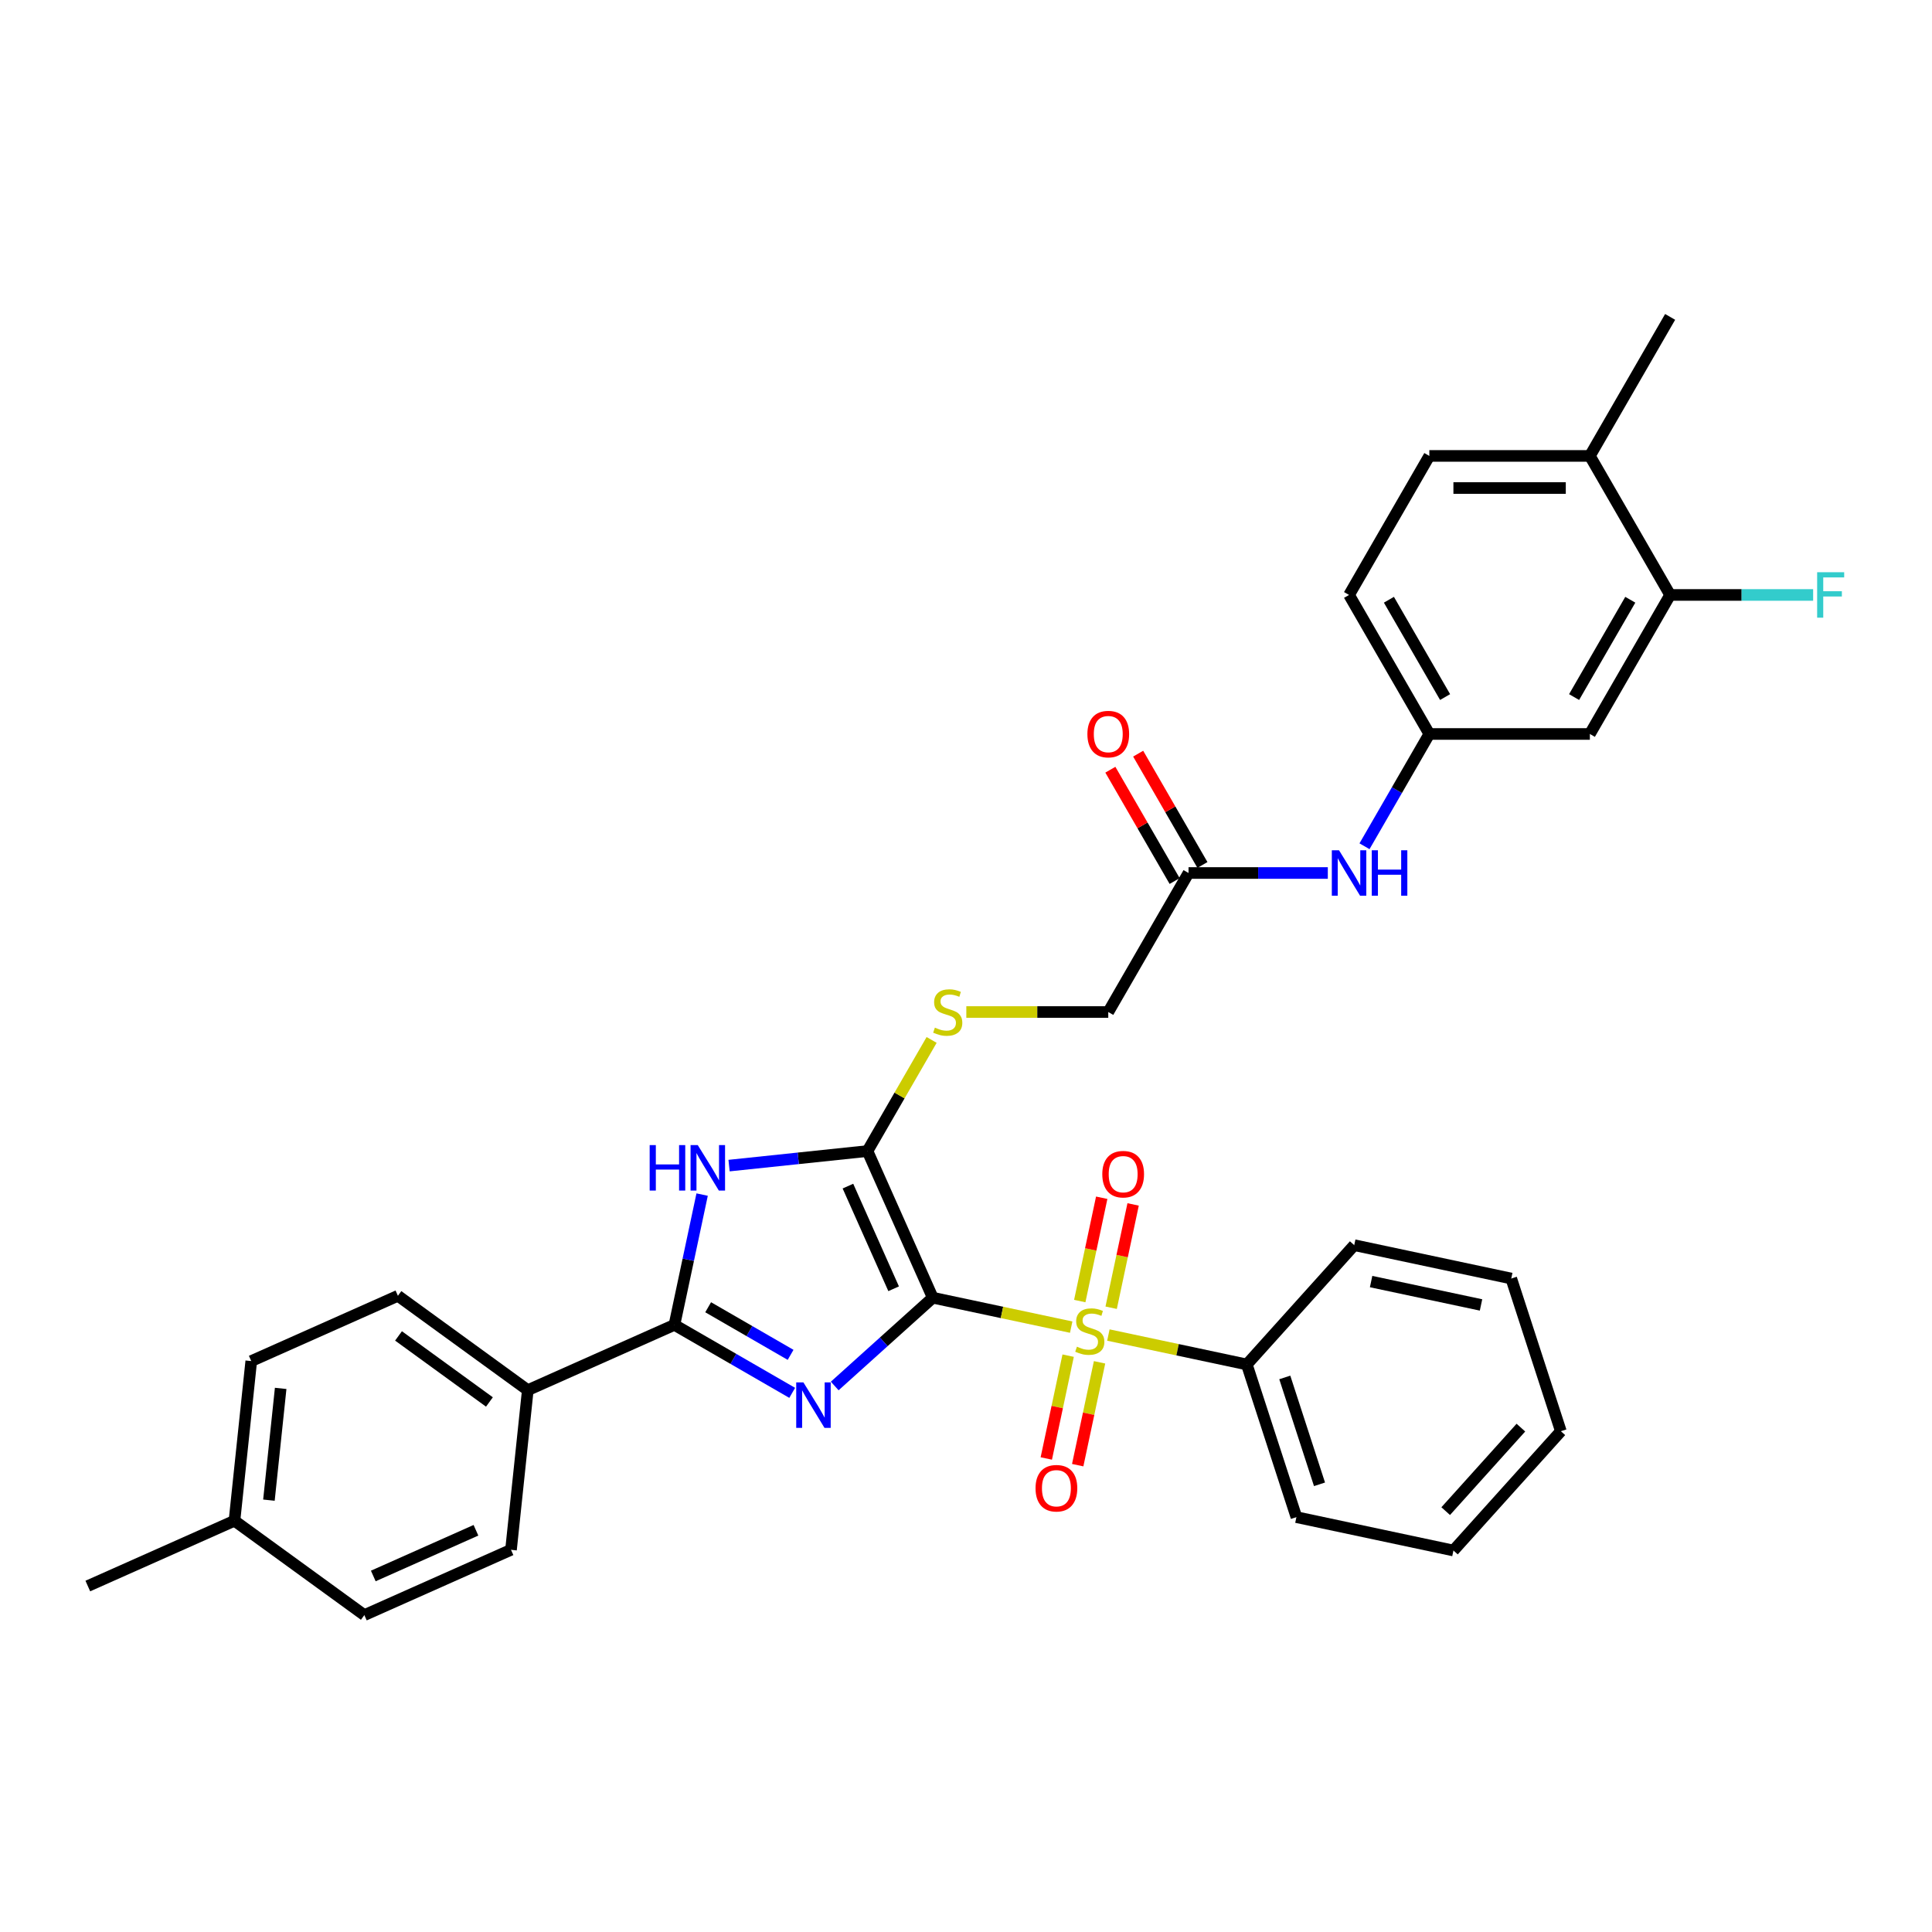 <?xml version='1.0' encoding='iso-8859-1'?>
<svg version='1.1' baseProfile='full'
              xmlns='http://www.w3.org/2000/svg'
                      xmlns:rdkit='http://www.rdkit.org/xml'
                      xmlns:xlink='http://www.w3.org/1999/xlink'
                  xml:space='preserve'
width='1000px' height='1000px' viewBox='0 0 1000 1000'>
<!-- END OF HEADER -->
<rect style='opacity:1.0;fill:#FFFFFF;stroke:none' width='1000' height='1000' x='0' y='0'> </rect>
<path class='bond-0' d='M 482.795,671.691 L 457.421,694.538' style='fill:none;fill-rule:evenodd;stroke:#000000;stroke-width:6px;stroke-linecap:butt;stroke-linejoin:miter;stroke-opacity:1' />
<path class='bond-0' d='M 457.421,694.538 L 432.048,717.385' style='fill:none;fill-rule:evenodd;stroke:#0000FF;stroke-width:6px;stroke-linecap:butt;stroke-linejoin:miter;stroke-opacity:1' />
<path class='bond-1' d='M 482.795,671.691 L 518.622,679.306' style='fill:none;fill-rule:evenodd;stroke:#000000;stroke-width:6px;stroke-linecap:butt;stroke-linejoin:miter;stroke-opacity:1' />
<path class='bond-1' d='M 518.622,679.306 L 554.449,686.922' style='fill:none;fill-rule:evenodd;stroke:#CCCC00;stroke-width:6px;stroke-linecap:butt;stroke-linejoin:miter;stroke-opacity:1' />
<path class='bond-2' d='M 482.795,671.691 L 448.999,595.783' style='fill:none;fill-rule:evenodd;stroke:#000000;stroke-width:6px;stroke-linecap:butt;stroke-linejoin:miter;stroke-opacity:1' />
<path class='bond-2' d='M 462.544,667.064 L 438.887,613.929' style='fill:none;fill-rule:evenodd;stroke:#000000;stroke-width:6px;stroke-linecap:butt;stroke-linejoin:miter;stroke-opacity:1' />
<path class='bond-3' d='M 410.045,720.939 L 379.566,703.342' style='fill:none;fill-rule:evenodd;stroke:#0000FF;stroke-width:6px;stroke-linecap:butt;stroke-linejoin:miter;stroke-opacity:1' />
<path class='bond-3' d='M 379.566,703.342 L 349.087,685.745' style='fill:none;fill-rule:evenodd;stroke:#000000;stroke-width:6px;stroke-linecap:butt;stroke-linejoin:miter;stroke-opacity:1' />
<path class='bond-3' d='M 409.21,701.268 L 387.875,688.95' style='fill:none;fill-rule:evenodd;stroke:#0000FF;stroke-width:6px;stroke-linecap:butt;stroke-linejoin:miter;stroke-opacity:1' />
<path class='bond-3' d='M 387.875,688.95 L 366.54,676.632' style='fill:none;fill-rule:evenodd;stroke:#000000;stroke-width:6px;stroke-linecap:butt;stroke-linejoin:miter;stroke-opacity:1' />
<path class='bond-6' d='M 575.134,676.885 L 580.818,650.146' style='fill:none;fill-rule:evenodd;stroke:#CCCC00;stroke-width:6px;stroke-linecap:butt;stroke-linejoin:miter;stroke-opacity:1' />
<path class='bond-6' d='M 580.818,650.146 L 586.501,623.407' style='fill:none;fill-rule:evenodd;stroke:#FF0000;stroke-width:6px;stroke-linecap:butt;stroke-linejoin:miter;stroke-opacity:1' />
<path class='bond-6' d='M 558.879,673.43 L 564.563,646.691' style='fill:none;fill-rule:evenodd;stroke:#CCCC00;stroke-width:6px;stroke-linecap:butt;stroke-linejoin:miter;stroke-opacity:1' />
<path class='bond-6' d='M 564.563,646.691 L 570.246,619.952' style='fill:none;fill-rule:evenodd;stroke:#FF0000;stroke-width:6px;stroke-linecap:butt;stroke-linejoin:miter;stroke-opacity:1' />
<path class='bond-7' d='M 552.874,701.681 L 547.217,728.295' style='fill:none;fill-rule:evenodd;stroke:#CCCC00;stroke-width:6px;stroke-linecap:butt;stroke-linejoin:miter;stroke-opacity:1' />
<path class='bond-7' d='M 547.217,728.295 L 541.56,754.908' style='fill:none;fill-rule:evenodd;stroke:#FF0000;stroke-width:6px;stroke-linecap:butt;stroke-linejoin:miter;stroke-opacity:1' />
<path class='bond-7' d='M 569.129,705.136 L 563.472,731.75' style='fill:none;fill-rule:evenodd;stroke:#CCCC00;stroke-width:6px;stroke-linecap:butt;stroke-linejoin:miter;stroke-opacity:1' />
<path class='bond-7' d='M 563.472,731.75 L 557.815,758.364' style='fill:none;fill-rule:evenodd;stroke:#FF0000;stroke-width:6px;stroke-linecap:butt;stroke-linejoin:miter;stroke-opacity:1' />
<path class='bond-9' d='M 573.693,691.012 L 609.52,698.627' style='fill:none;fill-rule:evenodd;stroke:#CCCC00;stroke-width:6px;stroke-linecap:butt;stroke-linejoin:miter;stroke-opacity:1' />
<path class='bond-9' d='M 609.52,698.627 L 645.347,706.243' style='fill:none;fill-rule:evenodd;stroke:#000000;stroke-width:6px;stroke-linecap:butt;stroke-linejoin:miter;stroke-opacity:1' />
<path class='bond-4' d='M 448.999,595.783 L 413.181,599.548' style='fill:none;fill-rule:evenodd;stroke:#000000;stroke-width:6px;stroke-linecap:butt;stroke-linejoin:miter;stroke-opacity:1' />
<path class='bond-4' d='M 413.181,599.548 L 377.364,603.312' style='fill:none;fill-rule:evenodd;stroke:#0000FF;stroke-width:6px;stroke-linecap:butt;stroke-linejoin:miter;stroke-opacity:1' />
<path class='bond-5' d='M 448.999,595.783 L 465.603,567.024' style='fill:none;fill-rule:evenodd;stroke:#000000;stroke-width:6px;stroke-linecap:butt;stroke-linejoin:miter;stroke-opacity:1' />
<path class='bond-5' d='M 465.603,567.024 L 482.207,538.265' style='fill:none;fill-rule:evenodd;stroke:#CCCC00;stroke-width:6px;stroke-linecap:butt;stroke-linejoin:miter;stroke-opacity:1' />
<path class='bond-8' d='M 349.087,685.745 L 273.179,719.541' style='fill:none;fill-rule:evenodd;stroke:#000000;stroke-width:6px;stroke-linecap:butt;stroke-linejoin:miter;stroke-opacity:1' />
<path class='bond-33' d='M 349.087,685.745 L 356.253,652.028' style='fill:none;fill-rule:evenodd;stroke:#000000;stroke-width:6px;stroke-linecap:butt;stroke-linejoin:miter;stroke-opacity:1' />
<path class='bond-33' d='M 356.253,652.028 L 363.42,618.312' style='fill:none;fill-rule:evenodd;stroke:#0000FF;stroke-width:6px;stroke-linecap:butt;stroke-linejoin:miter;stroke-opacity:1' />
<path class='bond-17' d='M 500.167,523.824 L 536.902,523.824' style='fill:none;fill-rule:evenodd;stroke:#CCCC00;stroke-width:6px;stroke-linecap:butt;stroke-linejoin:miter;stroke-opacity:1' />
<path class='bond-17' d='M 536.902,523.824 L 573.637,523.824' style='fill:none;fill-rule:evenodd;stroke:#000000;stroke-width:6px;stroke-linecap:butt;stroke-linejoin:miter;stroke-opacity:1' />
<path class='bond-18' d='M 273.179,719.541 L 205.956,670.701' style='fill:none;fill-rule:evenodd;stroke:#000000;stroke-width:6px;stroke-linecap:butt;stroke-linejoin:miter;stroke-opacity:1' />
<path class='bond-18' d='M 253.327,725.66 L 206.271,691.471' style='fill:none;fill-rule:evenodd;stroke:#000000;stroke-width:6px;stroke-linecap:butt;stroke-linejoin:miter;stroke-opacity:1' />
<path class='bond-19' d='M 273.179,719.541 L 264.493,802.178' style='fill:none;fill-rule:evenodd;stroke:#000000;stroke-width:6px;stroke-linecap:butt;stroke-linejoin:miter;stroke-opacity:1' />
<path class='bond-26' d='M 645.347,706.243 L 671.024,785.268' style='fill:none;fill-rule:evenodd;stroke:#000000;stroke-width:6px;stroke-linecap:butt;stroke-linejoin:miter;stroke-opacity:1' />
<path class='bond-26' d='M 665.004,712.961 L 682.977,768.278' style='fill:none;fill-rule:evenodd;stroke:#000000;stroke-width:6px;stroke-linecap:butt;stroke-linejoin:miter;stroke-opacity:1' />
<path class='bond-27' d='M 645.347,706.243 L 700.946,644.494' style='fill:none;fill-rule:evenodd;stroke:#000000;stroke-width:6px;stroke-linecap:butt;stroke-linejoin:miter;stroke-opacity:1' />
<path class='bond-10' d='M 864.457,307.945 L 822.912,379.905' style='fill:none;fill-rule:evenodd;stroke:#000000;stroke-width:6px;stroke-linecap:butt;stroke-linejoin:miter;stroke-opacity:1' />
<path class='bond-10' d='M 843.834,310.43 L 814.752,360.802' style='fill:none;fill-rule:evenodd;stroke:#000000;stroke-width:6px;stroke-linecap:butt;stroke-linejoin:miter;stroke-opacity:1' />
<path class='bond-21' d='M 864.457,307.945 L 901.466,307.945' style='fill:none;fill-rule:evenodd;stroke:#000000;stroke-width:6px;stroke-linecap:butt;stroke-linejoin:miter;stroke-opacity:1' />
<path class='bond-21' d='M 901.466,307.945 L 938.476,307.945' style='fill:none;fill-rule:evenodd;stroke:#33CCCC;stroke-width:6px;stroke-linecap:butt;stroke-linejoin:miter;stroke-opacity:1' />
<path class='bond-36' d='M 864.457,307.945 L 822.912,235.986' style='fill:none;fill-rule:evenodd;stroke:#000000;stroke-width:6px;stroke-linecap:butt;stroke-linejoin:miter;stroke-opacity:1' />
<path class='bond-11' d='M 822.912,379.905 L 739.82,379.905' style='fill:none;fill-rule:evenodd;stroke:#000000;stroke-width:6px;stroke-linecap:butt;stroke-linejoin:miter;stroke-opacity:1' />
<path class='bond-12' d='M 615.182,451.864 L 573.637,523.824' style='fill:none;fill-rule:evenodd;stroke:#000000;stroke-width:6px;stroke-linecap:butt;stroke-linejoin:miter;stroke-opacity:1' />
<path class='bond-13' d='M 615.182,451.864 L 651.228,451.864' style='fill:none;fill-rule:evenodd;stroke:#000000;stroke-width:6px;stroke-linecap:butt;stroke-linejoin:miter;stroke-opacity:1' />
<path class='bond-13' d='M 651.228,451.864 L 687.273,451.864' style='fill:none;fill-rule:evenodd;stroke:#0000FF;stroke-width:6px;stroke-linecap:butt;stroke-linejoin:miter;stroke-opacity:1' />
<path class='bond-16' d='M 622.378,447.71 L 605.745,418.901' style='fill:none;fill-rule:evenodd;stroke:#000000;stroke-width:6px;stroke-linecap:butt;stroke-linejoin:miter;stroke-opacity:1' />
<path class='bond-16' d='M 605.745,418.901 L 589.113,390.092' style='fill:none;fill-rule:evenodd;stroke:#FF0000;stroke-width:6px;stroke-linecap:butt;stroke-linejoin:miter;stroke-opacity:1' />
<path class='bond-16' d='M 607.986,456.019 L 591.354,427.21' style='fill:none;fill-rule:evenodd;stroke:#000000;stroke-width:6px;stroke-linecap:butt;stroke-linejoin:miter;stroke-opacity:1' />
<path class='bond-16' d='M 591.354,427.21 L 574.721,398.401' style='fill:none;fill-rule:evenodd;stroke:#FF0000;stroke-width:6px;stroke-linecap:butt;stroke-linejoin:miter;stroke-opacity:1' />
<path class='bond-14' d='M 706.266,438.021 L 723.043,408.963' style='fill:none;fill-rule:evenodd;stroke:#0000FF;stroke-width:6px;stroke-linecap:butt;stroke-linejoin:miter;stroke-opacity:1' />
<path class='bond-14' d='M 723.043,408.963 L 739.82,379.905' style='fill:none;fill-rule:evenodd;stroke:#000000;stroke-width:6px;stroke-linecap:butt;stroke-linejoin:miter;stroke-opacity:1' />
<path class='bond-22' d='M 739.82,379.905 L 698.274,307.945' style='fill:none;fill-rule:evenodd;stroke:#000000;stroke-width:6px;stroke-linecap:butt;stroke-linejoin:miter;stroke-opacity:1' />
<path class='bond-22' d='M 747.98,360.802 L 718.898,310.43' style='fill:none;fill-rule:evenodd;stroke:#000000;stroke-width:6px;stroke-linecap:butt;stroke-linejoin:miter;stroke-opacity:1' />
<path class='bond-15' d='M 822.912,235.986 L 739.82,235.986' style='fill:none;fill-rule:evenodd;stroke:#000000;stroke-width:6px;stroke-linecap:butt;stroke-linejoin:miter;stroke-opacity:1' />
<path class='bond-15' d='M 810.448,252.604 L 752.284,252.604' style='fill:none;fill-rule:evenodd;stroke:#000000;stroke-width:6px;stroke-linecap:butt;stroke-linejoin:miter;stroke-opacity:1' />
<path class='bond-28' d='M 822.912,235.986 L 864.457,164.026' style='fill:none;fill-rule:evenodd;stroke:#000000;stroke-width:6px;stroke-linecap:butt;stroke-linejoin:miter;stroke-opacity:1' />
<path class='bond-23' d='M 205.956,670.701 L 130.048,704.497' style='fill:none;fill-rule:evenodd;stroke:#000000;stroke-width:6px;stroke-linecap:butt;stroke-linejoin:miter;stroke-opacity:1' />
<path class='bond-24' d='M 264.493,802.178 L 188.585,835.974' style='fill:none;fill-rule:evenodd;stroke:#000000;stroke-width:6px;stroke-linecap:butt;stroke-linejoin:miter;stroke-opacity:1' />
<path class='bond-24' d='M 246.348,792.065 L 193.212,815.723' style='fill:none;fill-rule:evenodd;stroke:#000000;stroke-width:6px;stroke-linecap:butt;stroke-linejoin:miter;stroke-opacity:1' />
<path class='bond-20' d='M 739.82,235.986 L 698.274,307.945' style='fill:none;fill-rule:evenodd;stroke:#000000;stroke-width:6px;stroke-linecap:butt;stroke-linejoin:miter;stroke-opacity:1' />
<path class='bond-35' d='M 130.048,704.497 L 121.363,787.134' style='fill:none;fill-rule:evenodd;stroke:#000000;stroke-width:6px;stroke-linecap:butt;stroke-linejoin:miter;stroke-opacity:1' />
<path class='bond-35' d='M 145.273,718.63 L 139.193,776.475' style='fill:none;fill-rule:evenodd;stroke:#000000;stroke-width:6px;stroke-linecap:butt;stroke-linejoin:miter;stroke-opacity:1' />
<path class='bond-25' d='M 188.585,835.974 L 121.363,787.134' style='fill:none;fill-rule:evenodd;stroke:#000000;stroke-width:6px;stroke-linecap:butt;stroke-linejoin:miter;stroke-opacity:1' />
<path class='bond-29' d='M 121.363,787.134 L 45.455,820.93' style='fill:none;fill-rule:evenodd;stroke:#000000;stroke-width:6px;stroke-linecap:butt;stroke-linejoin:miter;stroke-opacity:1' />
<path class='bond-31' d='M 671.024,785.268 L 752.3,802.543' style='fill:none;fill-rule:evenodd;stroke:#000000;stroke-width:6px;stroke-linecap:butt;stroke-linejoin:miter;stroke-opacity:1' />
<path class='bond-30' d='M 700.946,644.494 L 782.222,661.769' style='fill:none;fill-rule:evenodd;stroke:#000000;stroke-width:6px;stroke-linecap:butt;stroke-linejoin:miter;stroke-opacity:1' />
<path class='bond-30' d='M 709.683,663.34 L 766.576,675.433' style='fill:none;fill-rule:evenodd;stroke:#000000;stroke-width:6px;stroke-linecap:butt;stroke-linejoin:miter;stroke-opacity:1' />
<path class='bond-32' d='M 782.222,661.769 L 807.899,740.794' style='fill:none;fill-rule:evenodd;stroke:#000000;stroke-width:6px;stroke-linecap:butt;stroke-linejoin:miter;stroke-opacity:1' />
<path class='bond-34' d='M 752.3,802.543 L 807.899,740.794' style='fill:none;fill-rule:evenodd;stroke:#000000;stroke-width:6px;stroke-linecap:butt;stroke-linejoin:miter;stroke-opacity:1' />
<path class='bond-34' d='M 748.29,782.161 L 787.209,738.937' style='fill:none;fill-rule:evenodd;stroke:#000000;stroke-width:6px;stroke-linecap:butt;stroke-linejoin:miter;stroke-opacity:1' />
<path  class='atom-1' d='M 415.845 715.525
L 423.556 727.988
Q 424.32 729.218, 425.55 731.445
Q 426.78 733.672, 426.846 733.805
L 426.846 715.525
L 429.97 715.525
L 429.97 739.056
L 426.746 739.056
L 418.47 725.429
Q 417.507 723.834, 416.476 722.006
Q 415.479 720.178, 415.18 719.613
L 415.18 739.056
L 412.122 739.056
L 412.122 715.525
L 415.845 715.525
' fill='#0000FF'/>
<path  class='atom-2' d='M 557.424 697.043
Q 557.69 697.143, 558.787 697.608
Q 559.884 698.074, 561.08 698.373
Q 562.31 698.639, 563.506 698.639
Q 565.733 698.639, 567.029 697.575
Q 568.326 696.478, 568.326 694.584
Q 568.326 693.288, 567.661 692.49
Q 567.029 691.692, 566.032 691.26
Q 565.035 690.828, 563.373 690.33
Q 561.279 689.698, 560.016 689.1
Q 558.787 688.502, 557.889 687.239
Q 557.025 685.976, 557.025 683.848
Q 557.025 680.89, 559.019 679.062
Q 561.047 677.234, 565.035 677.234
Q 567.761 677.234, 570.852 678.531
L 570.087 681.09
Q 567.262 679.927, 565.135 679.927
Q 562.842 679.927, 561.579 680.89
Q 560.316 681.821, 560.349 683.45
Q 560.349 684.713, 560.98 685.477
Q 561.645 686.242, 562.576 686.674
Q 563.54 687.106, 565.135 687.604
Q 567.262 688.269, 568.525 688.934
Q 569.788 689.598, 570.685 690.961
Q 571.616 692.291, 571.616 694.584
Q 571.616 697.841, 569.422 699.603
Q 567.262 701.331, 563.639 701.331
Q 561.545 701.331, 559.95 700.866
Q 558.388 700.434, 556.527 699.669
L 557.424 697.043
' fill='#CCCC00'/>
<path  class='atom-5' d='M 336.267 592.703
L 339.457 592.703
L 339.457 602.707
L 351.489 602.707
L 351.489 592.703
L 354.68 592.703
L 354.68 616.234
L 351.489 616.234
L 351.489 605.366
L 339.457 605.366
L 339.457 616.234
L 336.267 616.234
L 336.267 592.703
' fill='#0000FF'/>
<path  class='atom-5' d='M 361.161 592.703
L 368.872 605.167
Q 369.636 606.396, 370.866 608.623
Q 372.096 610.85, 372.162 610.983
L 372.162 592.703
L 375.286 592.703
L 375.286 616.234
L 372.063 616.234
L 363.787 602.607
Q 362.823 601.012, 361.792 599.184
Q 360.795 597.356, 360.496 596.791
L 360.496 616.234
L 357.438 616.234
L 357.438 592.703
L 361.161 592.703
' fill='#0000FF'/>
<path  class='atom-6' d='M 483.897 531.9
Q 484.163 532, 485.26 532.465
Q 486.357 532.931, 487.554 533.23
Q 488.783 533.496, 489.98 533.496
Q 492.207 533.496, 493.503 532.432
Q 494.799 531.335, 494.799 529.441
Q 494.799 528.144, 494.134 527.347
Q 493.503 526.549, 492.506 526.117
Q 491.509 525.685, 489.847 525.186
Q 487.753 524.555, 486.49 523.957
Q 485.26 523.358, 484.363 522.095
Q 483.499 520.832, 483.499 518.705
Q 483.499 515.747, 485.493 513.919
Q 487.52 512.091, 491.509 512.091
Q 494.234 512.091, 497.325 513.387
L 496.561 515.947
Q 493.736 514.783, 491.608 514.783
Q 489.315 514.783, 488.052 515.747
Q 486.789 516.678, 486.822 518.306
Q 486.822 519.569, 487.454 520.334
Q 488.119 521.098, 489.049 521.53
Q 490.013 521.962, 491.608 522.461
Q 493.736 523.126, 494.999 523.79
Q 496.262 524.455, 497.159 525.818
Q 498.09 527.147, 498.09 529.441
Q 498.09 532.698, 495.896 534.459
Q 493.736 536.188, 490.113 536.188
Q 488.019 536.188, 486.423 535.722
Q 484.861 535.29, 483 534.526
L 483.897 531.9
' fill='#CCCC00'/>
<path  class='atom-7' d='M 570.545 607.757
Q 570.545 602.107, 573.337 598.95
Q 576.129 595.792, 581.347 595.792
Q 586.565 595.792, 589.357 598.95
Q 592.149 602.107, 592.149 607.757
Q 592.149 613.474, 589.324 616.731
Q 586.499 619.955, 581.347 619.955
Q 576.162 619.955, 573.337 616.731
Q 570.545 613.507, 570.545 607.757
M 581.347 617.296
Q 584.937 617.296, 586.864 614.903
Q 588.825 612.477, 588.825 607.757
Q 588.825 603.138, 586.864 600.811
Q 584.937 598.451, 581.347 598.451
Q 577.758 598.451, 575.797 600.778
Q 573.869 603.104, 573.869 607.757
Q 573.869 612.51, 575.797 614.903
Q 577.758 617.296, 581.347 617.296
' fill='#FF0000'/>
<path  class='atom-8' d='M 535.994 770.309
Q 535.994 764.659, 538.786 761.502
Q 541.577 758.344, 546.796 758.344
Q 552.014 758.344, 554.806 761.502
Q 557.598 764.659, 557.598 770.309
Q 557.598 776.026, 554.772 779.283
Q 551.947 782.507, 546.796 782.507
Q 541.611 782.507, 538.786 779.283
Q 535.994 776.059, 535.994 770.309
M 546.796 779.848
Q 550.385 779.848, 552.313 777.455
Q 554.274 775.029, 554.274 770.309
Q 554.274 765.689, 552.313 763.363
Q 550.385 761.003, 546.796 761.003
Q 543.206 761.003, 541.245 763.33
Q 539.317 765.656, 539.317 770.309
Q 539.317 775.062, 541.245 777.455
Q 543.206 779.848, 546.796 779.848
' fill='#FF0000'/>
<path  class='atom-14' d='M 693.073 440.098
L 700.783 452.562
Q 701.548 453.792, 702.778 456.019
Q 704.007 458.246, 704.074 458.379
L 704.074 440.098
L 707.198 440.098
L 707.198 463.63
L 703.974 463.63
L 695.698 450.003
Q 694.734 448.408, 693.704 446.579
Q 692.707 444.751, 692.408 444.186
L 692.408 463.63
L 689.35 463.63
L 689.35 440.098
L 693.073 440.098
' fill='#0000FF'/>
<path  class='atom-14' d='M 710.023 440.098
L 713.214 440.098
L 713.214 450.103
L 725.246 450.103
L 725.246 440.098
L 728.436 440.098
L 728.436 463.63
L 725.246 463.63
L 725.246 452.762
L 713.214 452.762
L 713.214 463.63
L 710.023 463.63
L 710.023 440.098
' fill='#0000FF'/>
<path  class='atom-17' d='M 562.835 379.971
Q 562.835 374.321, 565.626 371.163
Q 568.418 368.006, 573.637 368.006
Q 578.855 368.006, 581.647 371.163
Q 584.438 374.321, 584.438 379.971
Q 584.438 385.688, 581.613 388.945
Q 578.788 392.169, 573.637 392.169
Q 568.452 392.169, 565.626 388.945
Q 562.835 385.721, 562.835 379.971
M 573.637 389.51
Q 577.226 389.51, 579.154 387.117
Q 581.115 384.691, 581.115 379.971
Q 581.115 375.351, 579.154 373.025
Q 577.226 370.665, 573.637 370.665
Q 570.047 370.665, 568.086 372.991
Q 566.158 375.318, 566.158 379.971
Q 566.158 384.724, 568.086 387.117
Q 570.047 389.51, 573.637 389.51
' fill='#FF0000'/>
<path  class='atom-22' d='M 940.553 296.179
L 954.545 296.179
L 954.545 298.871
L 943.71 298.871
L 943.71 306.017
L 953.349 306.017
L 953.349 308.743
L 943.71 308.743
L 943.71 319.711
L 940.553 319.711
L 940.553 296.179
' fill='#33CCCC'/>
</svg>
